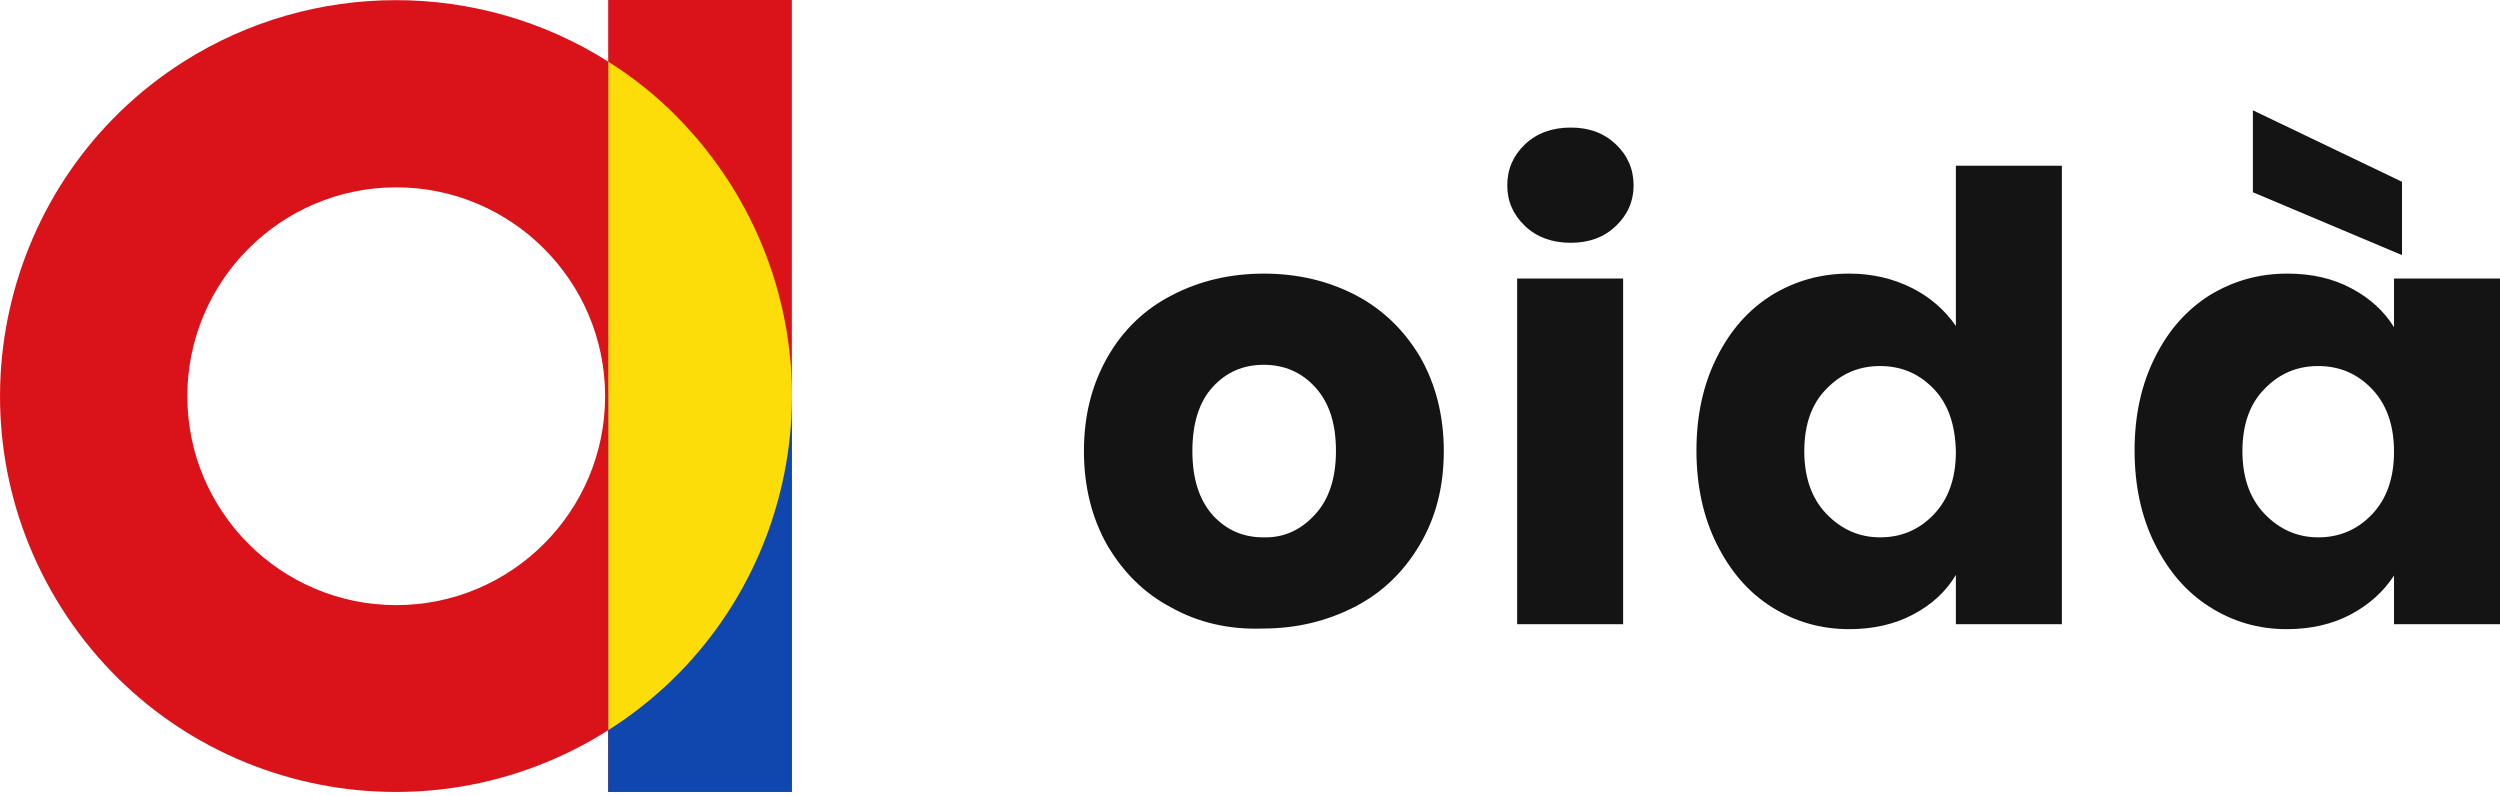 <?xml version="1.0" encoding="UTF-8"?>
<!-- Generator: Adobe Illustrator 24.1.3, SVG Export Plug-In . SVG Version: 6.00 Build 0)  -->
<svg version="1.1" id="Livello_1" xmlns="http://www.w3.org/2000/svg" xmlns:xlink="http://www.w3.org/1999/xlink" x="0px" y="0px" viewBox="0 0 405.7 129.1" style="enable-background:new 0 0 405.7 129.1;" xml:space="preserve">
<style type="text/css">
	.st0{fill:#DA121A;}
	.st1{fill:#0F47AF;}
	.st2{fill:#FCDD09;}
	.st3{fill:#141414;}
</style>
<g id="Livello_2_2_">
	<g id="Livello_1-2_1_">
		<g id="Sotto_blu_1_">
			<rect x="98.7" y="0" class="st0" width="29.8" height="128.5"/>
			<rect x="98.7" y="63.9" class="st1" width="29.8" height="64.6"/>
			<path class="st2" d="M98.7,118.5c30-19,38.8-58.7,19.8-88.7c-5.1-8-11.8-14.8-19.8-19.8V118.5z"/>
			<g>
				<path class="st0" d="M29.8,10C-0.1,29-9,68.7,10,98.7c19,30,58.7,38.8,88.7,19.8V10C77.7-3.3,50.8-3.3,29.8,10z M64.3,98.2      c-18.7,0-33.9-15.2-33.9-33.9s15.2-33.9,33.9-33.9c18.7,0,33.9,15.2,33.9,33.9S83,98.2,64.3,98.2z"/>
			</g>
		</g>
	</g>
</g>
<g>
	<path class="st3" d="M190.1,98.6c-4.4-2.3-7.8-5.7-10.4-10.1c-2.5-4.4-3.8-9.5-3.8-15.3c0-5.8,1.3-10.8,3.8-15.2   c2.5-4.4,6-7.8,10.5-10.1c4.4-2.3,9.4-3.5,14.9-3.5c5.5,0,10.5,1.2,14.9,3.5c4.4,2.3,7.9,5.7,10.5,10.1c2.5,4.4,3.8,9.5,3.8,15.2   c0,5.8-1.3,10.8-3.9,15.2c-2.6,4.4-6.1,7.8-10.6,10.1s-9.4,3.5-14.9,3.5C199.4,102.2,194.4,101,190.1,98.6z M213.3,83.6   c2.3-2.4,3.5-5.9,3.5-10.4c0-4.5-1.1-7.9-3.4-10.4c-2.2-2.4-5-3.6-8.3-3.6c-3.4,0-6.1,1.2-8.3,3.6c-2.2,2.4-3.3,5.9-3.3,10.4   c0,4.5,1.1,7.9,3.3,10.4c2.2,2.4,4.9,3.6,8.2,3.6C208.2,87.3,211,86.1,213.3,83.6z"/>
	<path class="st3" d="M247.5,36.7c-1.9-1.8-2.9-4-2.9-6.6c0-2.7,1-4.9,2.9-6.7c1.9-1.8,4.4-2.7,7.4-2.7c3,0,5.4,0.9,7.3,2.7   c1.9,1.8,2.9,4,2.9,6.7c0,2.6-1,4.8-2.9,6.6c-1.9,1.8-4.3,2.7-7.3,2.7C251.9,39.4,249.4,38.5,247.5,36.7z M263.4,45.2v56.1h-17.2   V45.2H263.4z"/>
	<path class="st3" d="M278.6,58c2.2-4.4,5.1-7.7,8.9-10.1c3.8-2.3,7.9-3.5,12.6-3.5c3.7,0,7.1,0.8,10.1,2.3c3,1.5,5.4,3.6,7.2,6.2   V26.9h17.2v74.4h-17.2v-8c-1.6,2.7-3.9,4.8-6.9,6.4c-3,1.6-6.5,2.4-10.4,2.4c-4.6,0-8.8-1.2-12.6-3.6c-3.8-2.4-6.7-5.8-8.9-10.2   c-2.2-4.4-3.3-9.5-3.3-15.2S276.4,62.4,278.6,58z M313.8,63.1c-2.4-2.5-5.3-3.7-8.7-3.7c-3.4,0-6.3,1.2-8.7,3.7   c-2.4,2.4-3.6,5.8-3.6,10.1s1.2,7.7,3.6,10.2s5.3,3.8,8.7,3.8c3.4,0,6.3-1.2,8.7-3.7c2.4-2.5,3.6-5.9,3.6-10.2   C317.3,69,316.2,65.6,313.8,63.1z"/>
	<path class="st3" d="M349.7,58c2.2-4.4,5.1-7.7,8.9-10.1c3.8-2.3,7.9-3.5,12.6-3.5c4,0,7.4,0.8,10.4,2.4c3,1.6,5.3,3.7,6.9,6.3   v-7.9h17.2v56.1h-17.2v-7.9c-1.7,2.6-4,4.7-7,6.3c-3,1.6-6.5,2.4-10.4,2.4c-4.6,0-8.7-1.2-12.5-3.6c-3.8-2.4-6.7-5.8-8.9-10.2   c-2.2-4.4-3.3-9.5-3.3-15.2S347.5,62.4,349.7,58z M384.9,63.1c-2.4-2.5-5.3-3.7-8.7-3.7c-3.4,0-6.3,1.2-8.7,3.7   c-2.4,2.4-3.6,5.8-3.6,10.1s1.2,7.7,3.6,10.2s5.3,3.8,8.7,3.8c3.4,0,6.3-1.2,8.7-3.7c2.4-2.5,3.6-5.9,3.6-10.2   C388.5,69,387.3,65.6,384.9,63.1z M389.8,29.5v11.9l-24.2-10.2V17.9L389.8,29.5z"/>
</g>
</svg>